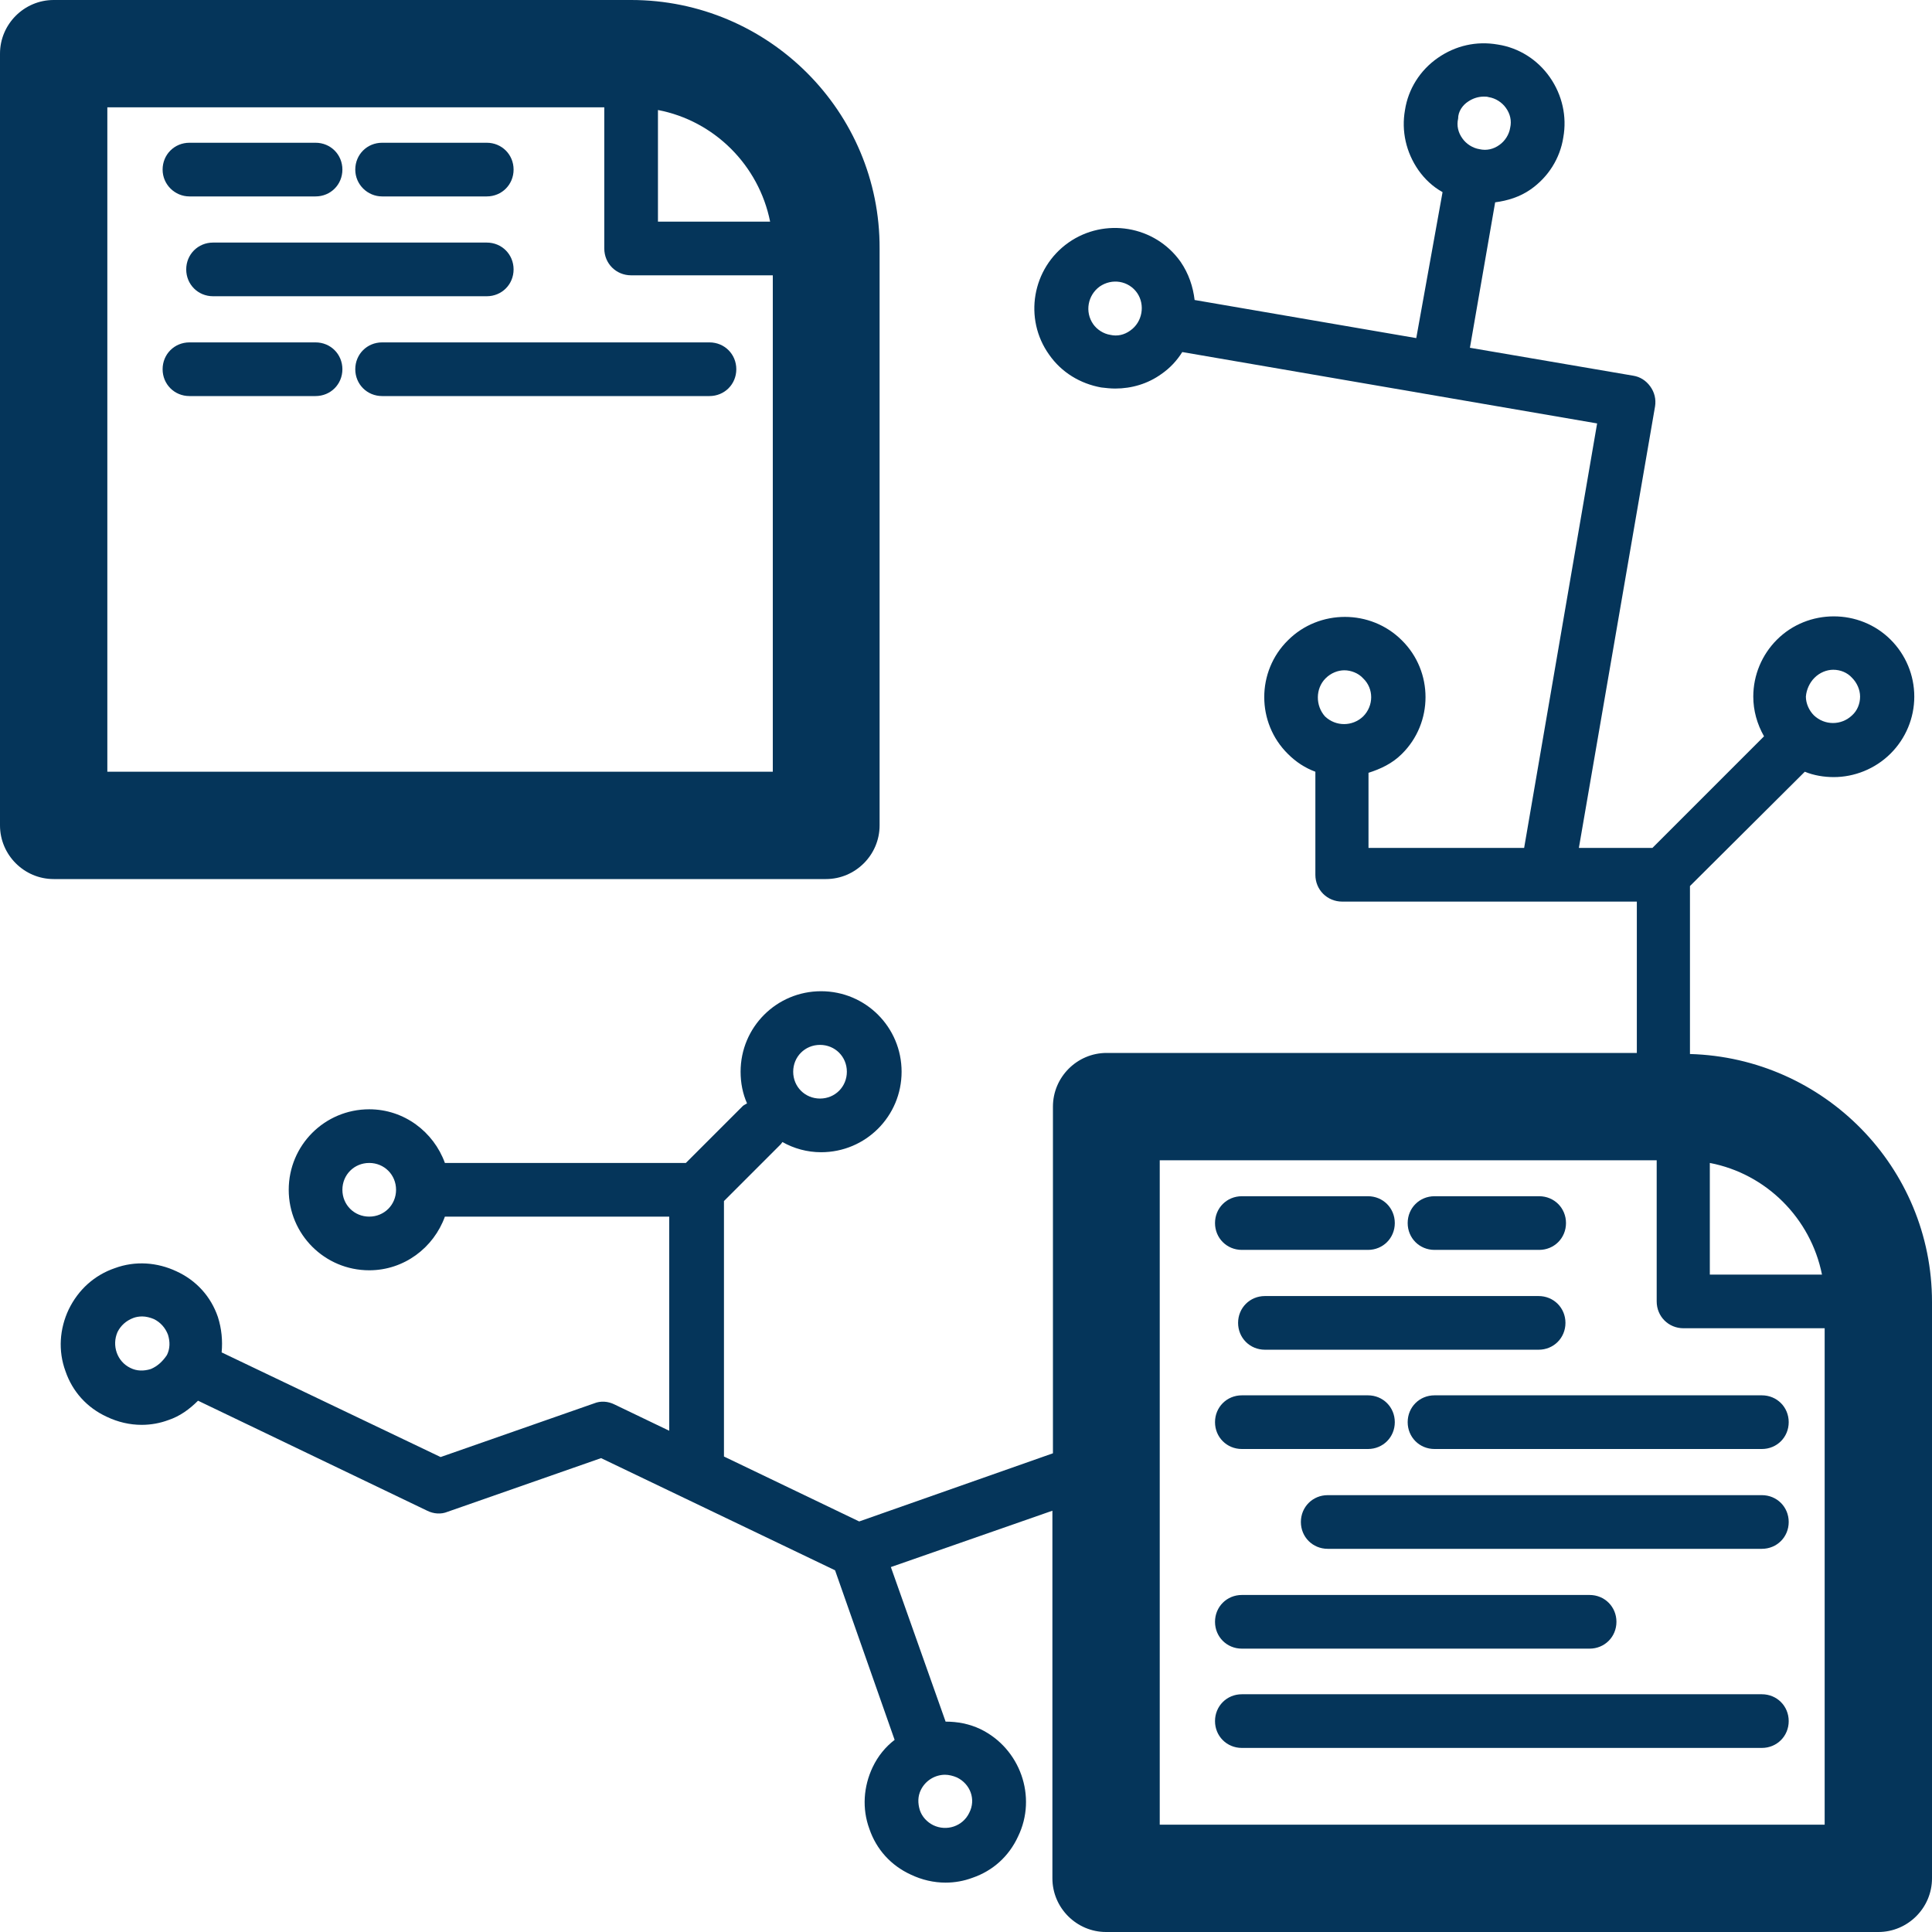 <?xml version="1.0" encoding="UTF-8"?>
<!-- Generator: Adobe Illustrator 27.6.1, SVG Export Plug-In . SVG Version: 6.00 Build 0)  -->
<svg xmlns="http://www.w3.org/2000/svg" xmlns:xlink="http://www.w3.org/1999/xlink" version="1.1" id="Layer_1" x="0px" y="0px" viewBox="0 0 36 36" style="enable-background:new 0 0 36 36;" xml:space="preserve">
<style type="text/css">
	.st0{fill:#05355A;}
	.st1{fill:none;stroke:#05355A;stroke-width:2;stroke-linecap:round;stroke-linejoin:round;stroke-miterlimit:10;}
	.st2{fill:none;stroke:#05355A;stroke-linecap:round;stroke-linejoin:round;stroke-miterlimit:10;}
	.st3{fill:none;stroke:#05355A;stroke-linecap:round;stroke-linejoin:round;}
	.st4{fill:none;stroke:#05355A;stroke-width:2;stroke-linecap:round;}
	.st5{fill:none;stroke:#05355A;stroke-width:2;}
	.st6{fill:none;stroke:#05355A;stroke-linecap:round;}
	.st7{fill:none;stroke:#05355A;}
	.st8{fill:none;stroke:#05355A;stroke-linejoin:round;}
	.st9{fill:none;stroke:#05355A;stroke-miterlimit:10;}
	.st10{fill:none;stroke:#05355A;stroke-width:2;stroke-linecap:round;stroke-linejoin:round;}
	.st11{fill:none;stroke:#D4003B;stroke-width:2;stroke-linecap:round;stroke-linejoin:round;stroke-miterlimit:10;}
	.st12{fill:none;stroke:#05355A;stroke-linejoin:round;stroke-miterlimit:10;}
	.st13{fill:none;stroke:#05355A;stroke-width:2;stroke-linejoin:round;}
	.st14{fill:none;stroke:#05355A;stroke-linecap:round;stroke-miterlimit:10;}
	.st15{fill:none;stroke:#05355A;stroke-width:2;stroke-miterlimit:10;}
</style>
<g>
	<path class="st0" d="M1,16.38h14.39c0.55,0,1-0.45,1-1V4.63C16.4,2.08,14.32,0,11.76,0H1C0.45,0,0,0.45,0,1v14.38   C0,15.93,0.45,16.38,1,16.38z M12.26,2.05c1.05,0.2,1.88,1.03,2.09,2.08h-2.09V2.05z M2,2h9.26v2.63c0,0.28,0.22,0.5,0.5,0.5h2.64   v9.25H2V2z"></path>
	<path class="st0" d="M3.53,3.66h2.35c0.28,0,0.5-0.22,0.5-0.5s-0.22-0.5-0.5-0.5H3.53c-0.28,0-0.5,0.22-0.5,0.5   S3.26,3.66,3.53,3.66z"></path>
	<path class="st0" d="M7.12,3.66h1.95c0.28,0,0.5-0.22,0.5-0.5s-0.22-0.5-0.5-0.5H7.12c-0.28,0-0.5,0.22-0.5,0.5   S6.85,3.66,7.12,3.66z"></path>
	<path class="st0" d="M5.88,6.38H3.53c-0.28,0-0.5,0.22-0.5,0.5c0,0.28,0.22,0.5,0.5,0.5h2.35c0.28,0,0.5-0.22,0.5-0.5   C6.38,6.6,6.16,6.38,5.88,6.38z"></path>
	<path class="st0" d="M13.22,6.38h-6.1c-0.28,0-0.5,0.22-0.5,0.5c0,0.28,0.22,0.5,0.5,0.5h6.1c0.28,0,0.5-0.22,0.5-0.5   C13.72,6.6,13.5,6.38,13.22,6.38z"></path>
	<path class="st0" d="M9.07,4.52h-5.1c-0.28,0-0.5,0.22-0.5,0.5s0.22,0.5,0.5,0.5h5.1c0.28,0,0.5-0.22,0.5-0.5S9.35,4.52,9.07,4.52z   "></path>
	<path class="st0" d="M23.14,23.29h2.35c0.28,0,0.5-0.22,0.5-0.5s-0.22-0.5-0.5-0.5h-2.35c-0.28,0-0.5,0.22-0.5,0.5   S22.86,23.29,23.14,23.29z"></path>
	<path class="st0" d="M26.73,23.29h1.95c0.28,0,0.5-0.22,0.5-0.5s-0.22-0.5-0.5-0.5h-1.95c-0.28,0-0.5,0.22-0.5,0.5   S26.45,23.29,26.73,23.29z"></path>
	<path class="st0" d="M23.14,27h2.35c0.28,0,0.5-0.22,0.5-0.5s-0.22-0.5-0.5-0.5h-2.35c-0.28,0-0.5,0.22-0.5,0.5S22.86,27,23.14,27z   "></path>
	<path class="st0" d="M32.83,26h-6.1c-0.28,0-0.5,0.22-0.5,0.5s0.22,0.5,0.5,0.5h6.1c0.28,0,0.5-0.22,0.5-0.5S33.11,26,32.83,26z"></path>
	<path class="st0" d="M28.67,24.15h-5.1c-0.28,0-0.5,0.22-0.5,0.5s0.22,0.5,0.5,0.5h5.1c0.28,0,0.5-0.22,0.5-0.5   S28.95,24.15,28.67,24.15z"></path>
	<path class="st0" d="M32.83,27.86h-8.09c-0.28,0-0.5,0.22-0.5,0.5s0.22,0.5,0.5,0.5h8.09c0.28,0,0.5-0.22,0.5-0.5   S33.11,27.86,32.83,27.86z"></path>
	<path class="st0" d="M23.14,30.72h6.48c0.28,0,0.5-0.22,0.5-0.5s-0.22-0.5-0.5-0.5h-6.48c-0.28,0-0.5,0.22-0.5,0.5   S22.86,30.72,23.14,30.72z"></path>
	<path class="st0" d="M32.83,31.57h-9.69c-0.28,0-0.5,0.22-0.5,0.5s0.22,0.5,0.5,0.5h9.69c0.28,0,0.5-0.22,0.5-0.5   S33.11,31.57,32.83,31.57z"></path>
	<path class="st0" d="M22.26,5.59C22.23,5.34,22.15,5.1,22,4.88c-0.48-0.68-1.42-0.83-2.09-0.36C19.23,5,19.07,5.94,19.55,6.61   c0,0,0,0,0,0c0.23,0.33,0.58,0.54,0.97,0.61c0.09,0.01,0.17,0.02,0.26,0.02c0.31,0,0.61-0.09,0.86-0.27   c0.16-0.11,0.29-0.25,0.39-0.41l7.73,1.33L28.4,15.8h-2.9v-1.4c0.22-0.07,0.44-0.17,0.62-0.35c0,0,0,0,0,0   c0.59-0.58,0.59-1.54,0-2.12c-0.58-0.58-1.54-0.58-2.12,0c-0.59,0.58-0.59,1.54,0,2.12c0.15,0.15,0.32,0.26,0.51,0.33v1.92   c0,0.28,0.22,0.5,0.5,0.5h5.49v2.82h-9.88c-0.55,0-1,0.45-1,1v6.46l-3.61,1.27l-2.52-1.21v-4.76l1.06-1.06   c0.01-0.01,0.02-0.03,0.03-0.04c0.21,0.12,0.46,0.19,0.72,0.19c0.83,0,1.5-0.67,1.5-1.5c0-0.83-0.67-1.5-1.5-1.5   c-0.83,0-1.5,0.67-1.5,1.5c0,0.21,0.04,0.41,0.12,0.59c-0.03,0.02-0.06,0.03-0.08,0.05l-1.06,1.06H8.29c-0.21-0.58-0.76-1-1.41-1   c-0.83,0-1.5,0.67-1.5,1.5s0.67,1.5,1.5,1.5c0.65,0,1.2-0.42,1.41-1h4.18v3.99l-1.02-0.49c-0.12-0.06-0.26-0.07-0.38-0.02l-2.86,1   L4.13,25.2c0.02-0.22,0-0.44-0.07-0.66c-0.13-0.38-0.4-0.68-0.77-0.85c-0.36-0.17-0.77-0.2-1.15-0.06   c-0.38,0.13-0.68,0.4-0.86,0.77c-0.17,0.36-0.2,0.77-0.06,1.15c0.13,0.38,0.4,0.68,0.77,0.85c0.21,0.1,0.43,0.15,0.65,0.15   c0.17,0,0.34-0.03,0.5-0.09c0.21-0.07,0.39-0.2,0.55-0.36l4.27,2.05c0.12,0.06,0.26,0.07,0.38,0.02l2.86-1l4.36,2.09l1.11,3.16   c-0.17,0.13-0.31,0.3-0.41,0.51c-0.17,0.36-0.2,0.77-0.06,1.15c0.13,0.38,0.4,0.68,0.77,0.85c0.21,0.1,0.43,0.15,0.65,0.15   c0.17,0,0.34-0.03,0.5-0.09c0.38-0.13,0.68-0.4,0.85-0.77c0.36-0.74,0.04-1.64-0.7-2c-0.21-0.1-0.43-0.14-0.65-0.14L16.6,29.2   l3.01-1.05V35c0,0.55,0.45,1,1,1H35c0.55,0,1-0.45,1-1V24.26c0-2.51-2.01-4.55-4.51-4.62v-3.13l2.14-2.13   c0.17,0.07,0.36,0.1,0.54,0.1c0.38,0,0.77-0.15,1.06-0.44c0.28-0.28,0.44-0.66,0.44-1.06c0-0.4-0.16-0.78-0.44-1.06   c-0.58-0.58-1.54-0.58-2.12,0c-0.28,0.28-0.44,0.66-0.44,1.06c0,0.26,0.07,0.51,0.2,0.74l-2.08,2.08h-1.37l1.42-8.23   c0.02-0.13-0.01-0.26-0.09-0.37c-0.08-0.11-0.19-0.18-0.32-0.2l-3.04-0.52l0.47-2.71c0.23-0.03,0.46-0.1,0.66-0.24   c0.33-0.23,0.55-0.58,0.61-0.97c0.07-0.39-0.02-0.79-0.25-1.12c-0.23-0.33-0.58-0.55-0.97-0.61c-0.4-0.07-0.79,0.02-1.12,0.25   c-0.33,0.23-0.55,0.58-0.61,0.97c-0.07,0.39,0.02,0.79,0.25,1.12c0.12,0.17,0.27,0.31,0.45,0.41L26.39,6.3L22.26,5.59z M24.7,12.64   c0.1-0.1,0.23-0.15,0.35-0.15s0.26,0.05,0.35,0.15c0.2,0.19,0.2,0.51,0,0.71c-0.2,0.19-0.51,0.19-0.71,0   C24.51,13.15,24.51,12.83,24.7,12.64z M15.28,19.47c0.28,0,0.5,0.22,0.5,0.5s-0.22,0.5-0.5,0.5s-0.5-0.22-0.5-0.5   S15,19.47,15.28,19.47z M6.88,22.67c-0.28,0-0.5-0.22-0.5-0.5s0.22-0.5,0.5-0.5c0.28,0,0.5,0.22,0.5,0.5S7.16,22.67,6.88,22.67z    M2.81,25.51c-0.13,0.04-0.26,0.04-0.38-0.02c-0.25-0.12-0.35-0.42-0.24-0.67c0.06-0.12,0.16-0.21,0.29-0.26   c0.05-0.02,0.11-0.03,0.17-0.03c0.07,0,0.15,0.02,0.22,0.05c0.12,0.06,0.21,0.16,0.26,0.29c0.04,0.13,0.04,0.26-0.02,0.38   C3.03,25.37,2.93,25.46,2.81,25.51z M18.06,33.78c-0.12,0.25-0.42,0.35-0.67,0.23h0c-0.12-0.06-0.21-0.16-0.25-0.28   c-0.04-0.13-0.04-0.26,0.02-0.38c0.09-0.18,0.27-0.28,0.45-0.28c0.07,0,0.15,0.02,0.22,0.05C18.08,33.24,18.19,33.53,18.06,33.78z    M31.86,21.67c1.05,0.2,1.88,1.03,2.09,2.08h-2.09V21.67z M21.61,34V21.62h9.26v2.63c0,0.28,0.22,0.5,0.5,0.5H34V34H21.61z    M33.81,12.63c0.1-0.1,0.23-0.15,0.35-0.15c0.13,0,0.26,0.05,0.35,0.15c0.09,0.09,0.15,0.22,0.15,0.35c0,0.13-0.05,0.26-0.15,0.35   c0,0,0,0,0,0c-0.2,0.19-0.51,0.19-0.71,0c-0.09-0.09-0.15-0.22-0.15-0.35C33.66,12.85,33.72,12.72,33.81,12.63z M27.36,1.89   c0.09-0.06,0.19-0.09,0.29-0.09c0.03,0,0.06,0,0.09,0.01c0.13,0.02,0.25,0.1,0.32,0.2c0.08,0.11,0.11,0.24,0.08,0.37   c-0.02,0.13-0.1,0.25-0.2,0.32c-0.11,0.08-0.24,0.11-0.37,0.08c-0.13-0.02-0.25-0.1-0.32-0.2c0,0,0,0,0,0   c-0.08-0.11-0.11-0.24-0.08-0.37C27.17,2.08,27.25,1.96,27.36,1.89z M21.06,6.16c-0.11,0.08-0.24,0.11-0.37,0.08   c-0.13-0.02-0.25-0.1-0.32-0.2c-0.16-0.23-0.1-0.54,0.12-0.7c0.23-0.16,0.54-0.11,0.7,0.12C21.34,5.68,21.29,6,21.06,6.16z"></path>
</g>
</svg>
